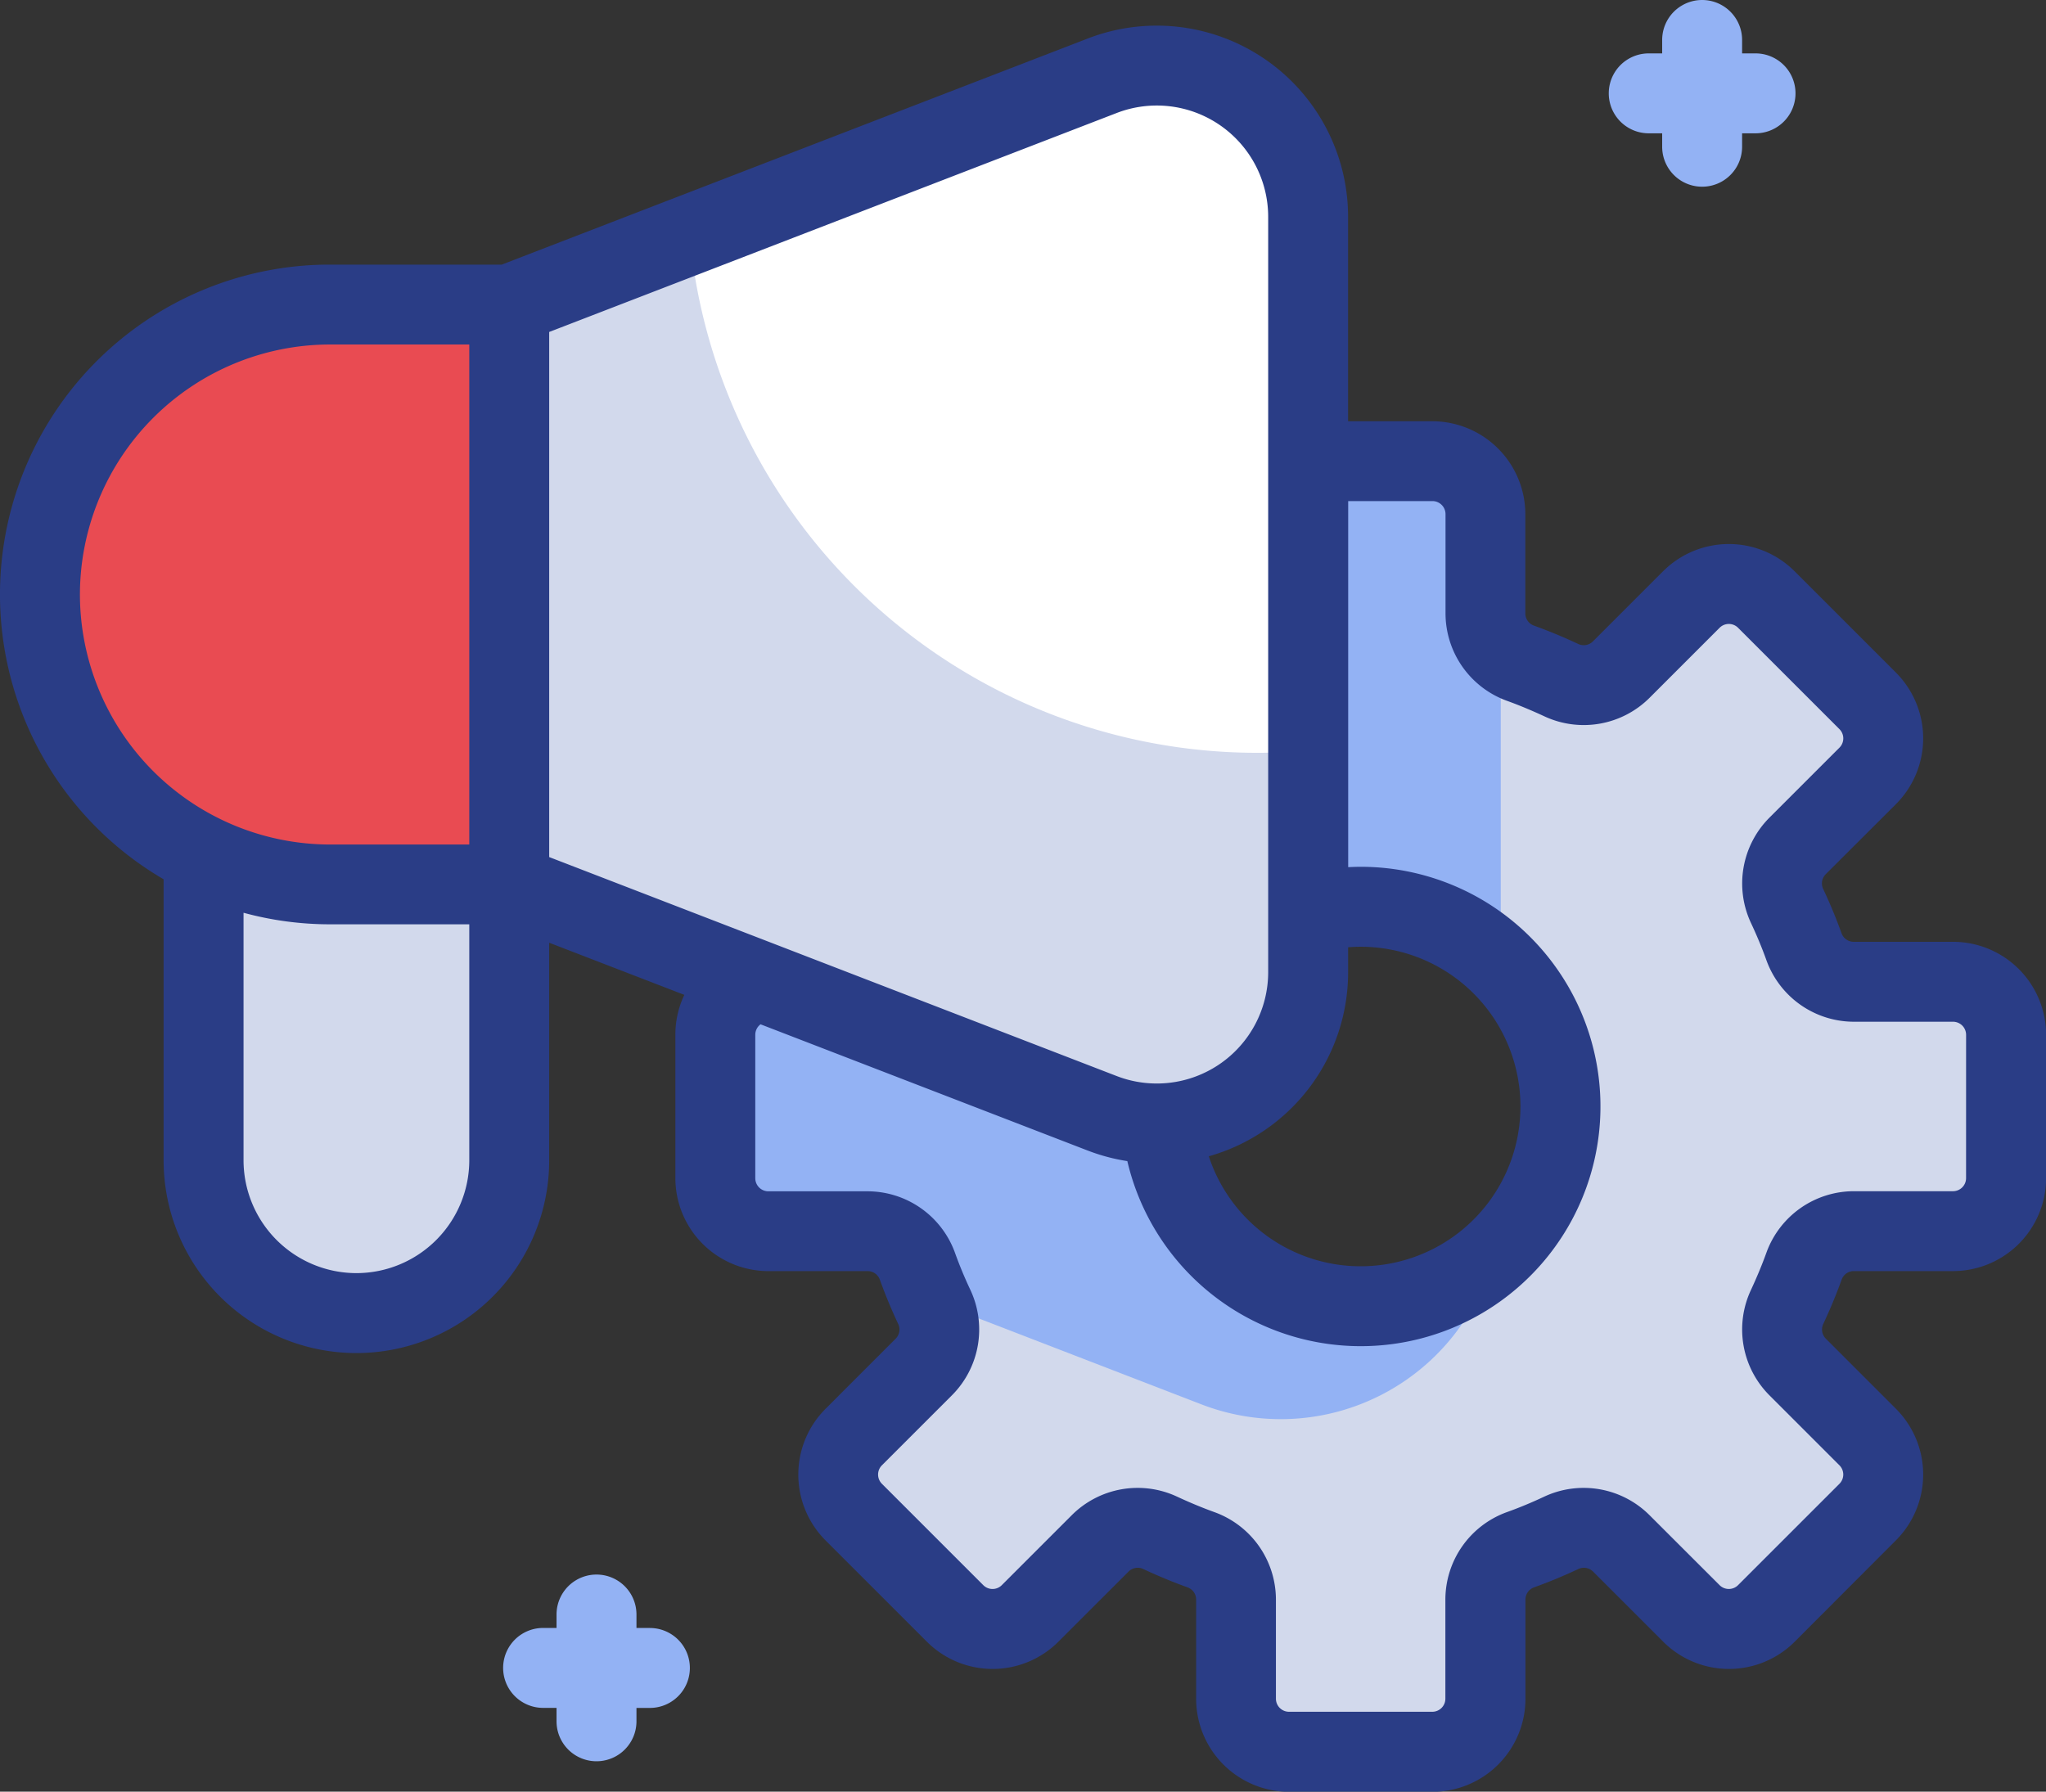 <svg id="marketing-automation_16075618" xmlns="http://www.w3.org/2000/svg" width="82.985" height="72.682" viewBox="0 0 82.985 72.682">
  <rect x="0" y="0" width="82.985" height="72.682" fill="#333333" stroke="none"/>
  <g id="Groupe_516" data-name="Groupe 516" transform="translate(1.621 2.655)">
    <g id="Groupe_510" data-name="Groupe 510" transform="translate(27.393 16.056)">
      <path id="Tracé_1436" data-name="Tracé 1436" d="M229.21,136.558h-4.02a2.146,2.146,0,0,1-2.021-1.416q-.306-.849-.688-1.66a2.148,2.148,0,0,1,.426-2.433l2.843-2.843a2.151,2.151,0,0,0,0-3.042l-4.112-4.112a2.151,2.151,0,0,0-3.042,0l-2.843,2.843a2.148,2.148,0,0,1-2.433.426q-.81-.381-1.66-.688a2.146,2.146,0,0,1-1.416-2.021v-4.02a2.151,2.151,0,0,0-2.151-2.151h-5.815a2.151,2.151,0,0,0-2.151,2.151v4.02a2.146,2.146,0,0,1-1.416,2.021q-.849.306-1.66.688a2.148,2.148,0,0,1-2.433-.426l-2.843-2.843a2.151,2.151,0,0,0-3.042,0l-4.112,4.112a2.151,2.151,0,0,0,0,3.042l2.843,2.843a2.148,2.148,0,0,1,.426,2.433q-.381.81-.688,1.66a2.146,2.146,0,0,1-2.021,1.416h-4.02a2.151,2.151,0,0,0-2.151,2.151v5.815a2.151,2.151,0,0,0,2.151,2.151h4.02a2.146,2.146,0,0,1,2.021,1.416q.306.849.688,1.66a2.148,2.148,0,0,1-.426,2.433l-2.843,2.843a2.151,2.151,0,0,0,0,3.042l4.112,4.112a2.151,2.151,0,0,0,3.042,0l2.843-2.843a2.148,2.148,0,0,1,2.433-.426q.81.382,1.66.688a2.146,2.146,0,0,1,1.416,2.021v4.02a2.151,2.151,0,0,0,2.151,2.151h5.815a2.151,2.151,0,0,0,2.151-2.151v-4.02a2.146,2.146,0,0,1,1.416-2.021q.849-.306,1.66-.688a2.148,2.148,0,0,1,2.433.426l2.843,2.843a2.151,2.151,0,0,0,3.042,0l4.112-4.112a2.151,2.151,0,0,0,0-3.042l-2.843-2.843a2.148,2.148,0,0,1-.426-2.433q.381-.81.688-1.66a2.146,2.146,0,0,1,2.021-1.416h4.02a2.151,2.151,0,0,0,2.151-2.151v-5.815A2.151,2.151,0,0,0,229.21,136.558Zm-24.024,13.16a8.1,8.1,0,1,1,8.1-8.1A8.1,8.1,0,0,1,205.186,149.719Z" transform="translate(-179.011 -115.442)" fill="#d2d9ec"/>
    </g>
    <g id="Groupe_511" data-name="Groupe 511" transform="translate(27.393 16.056)">
      <path id="Tracé_1437" data-name="Tracé 1437" d="M210.575,147.663a8.1,8.1,0,1,1,.292-11.823V123.124a2.15,2.15,0,0,1-.622-1.513v-4.02a2.151,2.151,0,0,0-2.151-2.151h-5.815a2.151,2.151,0,0,0-2.151,2.151v4.02a2.146,2.146,0,0,1-1.416,2.021q-.849.306-1.66.688a2.148,2.148,0,0,1-2.433-.426l-2.843-2.843a2.151,2.151,0,0,0-3.042,0l-4.112,4.112a2.151,2.151,0,0,0,0,3.042l2.843,2.843a2.148,2.148,0,0,1,.426,2.433q-.381.81-.688,1.66a2.146,2.146,0,0,1-2.021,1.416h-4.02a2.151,2.151,0,0,0-2.151,2.151v5.815a2.151,2.151,0,0,0,2.151,2.151h4.02a2.146,2.146,0,0,1,2.021,1.416q.253.7.559,1.377l10.97,4.234A8.93,8.93,0,0,0,210.575,147.663Z" transform="translate(-179.011 -115.44)" fill="#93b2f4"/>
    </g>
    <g id="Groupe_512" data-name="Groupe 512" transform="translate(6.68 29.071)">
      <path id="Tracé_1438" data-name="Tracé 1438" d="M57.416,217.4h0a6.2,6.2,0,0,0,6.2-6.2V195.742h-12.4V211.2A6.2,6.2,0,0,0,57.416,217.4Z" transform="translate(-51.217 -195.742)" fill="#d2d9ec"/>
    </g>
    <g id="Groupe_513" data-name="Groupe 513" transform="translate(0 9.701)">
      <path id="Tracé_1439" data-name="Tracé 1439" d="M29.033,99.754H21.763A11.763,11.763,0,0,1,10,87.992h0A11.763,11.763,0,0,1,21.763,76.229h7.271V99.754Z" transform="translate(-10 -76.229)" fill="#e94b52"/>
    </g>
    <g id="Groupe_514" data-name="Groupe 514" transform="translate(19.033)">
      <path id="Tracé_1440" data-name="Tracé 1440" d="M127.433,49.6l24.054,9.283a6.139,6.139,0,0,0,8.349-5.727V22.523a6.139,6.139,0,0,0-8.349-5.727l-24.054,9.283Z" transform="translate(-127.433 -16.379)" fill="#fff"/>
    </g>
    <g id="Groupe_515" data-name="Groupe 515" transform="translate(19.033 6.878)">
      <path id="Tracé_1441" data-name="Tracé 1441" d="M157.776,79.819a23.129,23.129,0,0,1-23.029-21.006l-7.314,2.823V85.161l24.054,9.283a6.139,6.139,0,0,0,8.349-5.727v-8.99C159.158,79.787,158.471,79.819,157.776,79.819Z" transform="translate(-127.433 -58.813)" fill="#d2d9ec"/>
    </g>
  </g>
  <g id="Groupe_518" data-name="Groupe 518">
    <g id="Groupe_517" data-name="Groupe 517" transform="translate(20.407)">
      <path id="Tracé_1442" data-name="Tracé 1442" d="M408.546,2.166H408V1.621a1.621,1.621,0,1,0-3.242,0v.545h-.545a1.621,1.621,0,0,0,0,3.242h.545v.545a1.621,1.621,0,1,0,3.242,0V5.408h.545a1.621,1.621,0,0,0,0-3.242Z" transform="translate(-357.748)" fill="#93b2f4"/>
      <path id="Tracé_1443" data-name="Tracé 1443" d="M131.861,396.256h-.545v-.545a1.621,1.621,0,1,0-3.242,0v.545h-.545a1.621,1.621,0,0,0,0,3.242h.545v.545a1.621,1.621,0,1,0,3.242,0V399.5h.545a1.621,1.621,0,0,0,0-3.242Z" transform="translate(-125.908 -330.216)" fill="#93b2f4"/>
    </g>
    <path id="Tracé_1444" data-name="Tracé 1444" d="M79.213,43.579h-4.02a.526.526,0,0,1-.5-.345c-.219-.61-.471-1.216-.746-1.8a.529.529,0,0,1,.106-.6L76.9,37.993a3.776,3.776,0,0,0,0-5.334l-4.112-4.112a3.772,3.772,0,0,0-5.334,0L64.611,31.39a.528.528,0,0,1-.6.106c-.586-.276-1.192-.527-1.8-.746a.526.526,0,0,1-.344-.5v-4.02A3.776,3.776,0,0,0,58.1,22.462H54.678v-8.29A7.76,7.76,0,0,0,44.125,6.933L20.352,16.107H13.384A13.379,13.379,0,0,0,6.636,41.042v11.4a7.819,7.819,0,0,0,15.639,0V43.616l5.481,2.115a3.765,3.765,0,0,0-.363,1.619v5.815a3.776,3.776,0,0,0,3.772,3.772h4.02a.526.526,0,0,1,.5.345c.219.61.471,1.216.746,1.8a.528.528,0,0,1-.106.6l-2.843,2.843a3.776,3.776,0,0,0,0,5.334l4.112,4.112a3.772,3.772,0,0,0,5.334,0l2.843-2.843a.528.528,0,0,1,.6-.106c.586.276,1.192.527,1.8.746a.526.526,0,0,1,.344.5v4.02a3.776,3.776,0,0,0,3.772,3.772H58.1a3.776,3.776,0,0,0,3.772-3.772v-4.02a.526.526,0,0,1,.344-.5c.61-.219,1.216-.471,1.8-.746a.528.528,0,0,1,.6.106l2.843,2.843a3.772,3.772,0,0,0,5.334,0L76.9,67.857a3.776,3.776,0,0,0,0-5.334L74.057,59.68a.528.528,0,0,1-.106-.6c.276-.586.527-1.192.746-1.8a.526.526,0,0,1,.5-.344h4.02a3.776,3.776,0,0,0,3.772-3.772V47.351A3.776,3.776,0,0,0,79.213,43.579Zm-24.534,1.23V43.8c.17-.013.34-.021.51-.021a6.481,6.481,0,1,1-6.16,8.5,7.755,7.755,0,0,0,5.65-7.466ZM3.242,29.49A10.153,10.153,0,0,1,13.384,19.348h5.65V39.632h-5.65A10.154,10.154,0,0,1,3.242,29.49ZM14.456,57.019a4.583,4.583,0,0,1-4.578-4.578V42.4a13.345,13.345,0,0,0,3.506.469h5.65v9.567A4.583,4.583,0,0,1,14.456,57.019Zm7.819-38.179L45.292,9.957a4.518,4.518,0,0,1,6.145,4.215V44.809a4.518,4.518,0,0,1-6.145,4.215L22.275,40.141v-21.3ZM79.743,53.166a.531.531,0,0,1-.53.53h-4.02a3.776,3.776,0,0,0-3.546,2.488c-.185.514-.4,1.025-.629,1.518a3.778,3.778,0,0,0,.746,4.27l2.843,2.843a.531.531,0,0,1,0,.75l-4.112,4.112a.53.53,0,0,1-.749,0L66.9,66.834a3.778,3.778,0,0,0-4.27-.746c-.494.232-1,.444-1.518.629a3.776,3.776,0,0,0-2.488,3.546v4.02a.531.531,0,0,1-.53.53H52.281a.531.531,0,0,1-.53-.53v-4.02a3.776,3.776,0,0,0-2.488-3.546c-.514-.185-1.025-.4-1.518-.629a3.778,3.778,0,0,0-4.27.746l-2.843,2.843a.53.53,0,0,1-.75,0L35.77,65.565a.531.531,0,0,1,0-.75l2.843-2.843a3.778,3.778,0,0,0,.746-4.27c-.232-.493-.444-1-.629-1.518A3.776,3.776,0,0,0,35.184,53.7h-4.02a.531.531,0,0,1-.53-.53V47.351a.531.531,0,0,1,.206-.42l.007-.006,13.277,5.124a7.756,7.756,0,0,0,1.6.426,9.723,9.723,0,1,0,9.468-11.939c-.17,0-.34.006-.51.015V25.7H58.1a.531.531,0,0,1,.53.53v4.02A3.776,3.776,0,0,0,61.115,33.8c.514.185,1.024.4,1.518.629a3.778,3.778,0,0,0,4.27-.746l2.843-2.843a.53.53,0,0,1,.75,0l4.112,4.112a.531.531,0,0,1,0,.75l-2.843,2.843a3.778,3.778,0,0,0-.746,4.27c.232.494.444,1,.629,1.518a3.776,3.776,0,0,0,3.546,2.488h4.02a.531.531,0,0,1,.53.53Z" transform="translate(0 -5.373)" fill="#2a3d86"/>
  </g>
</svg>

